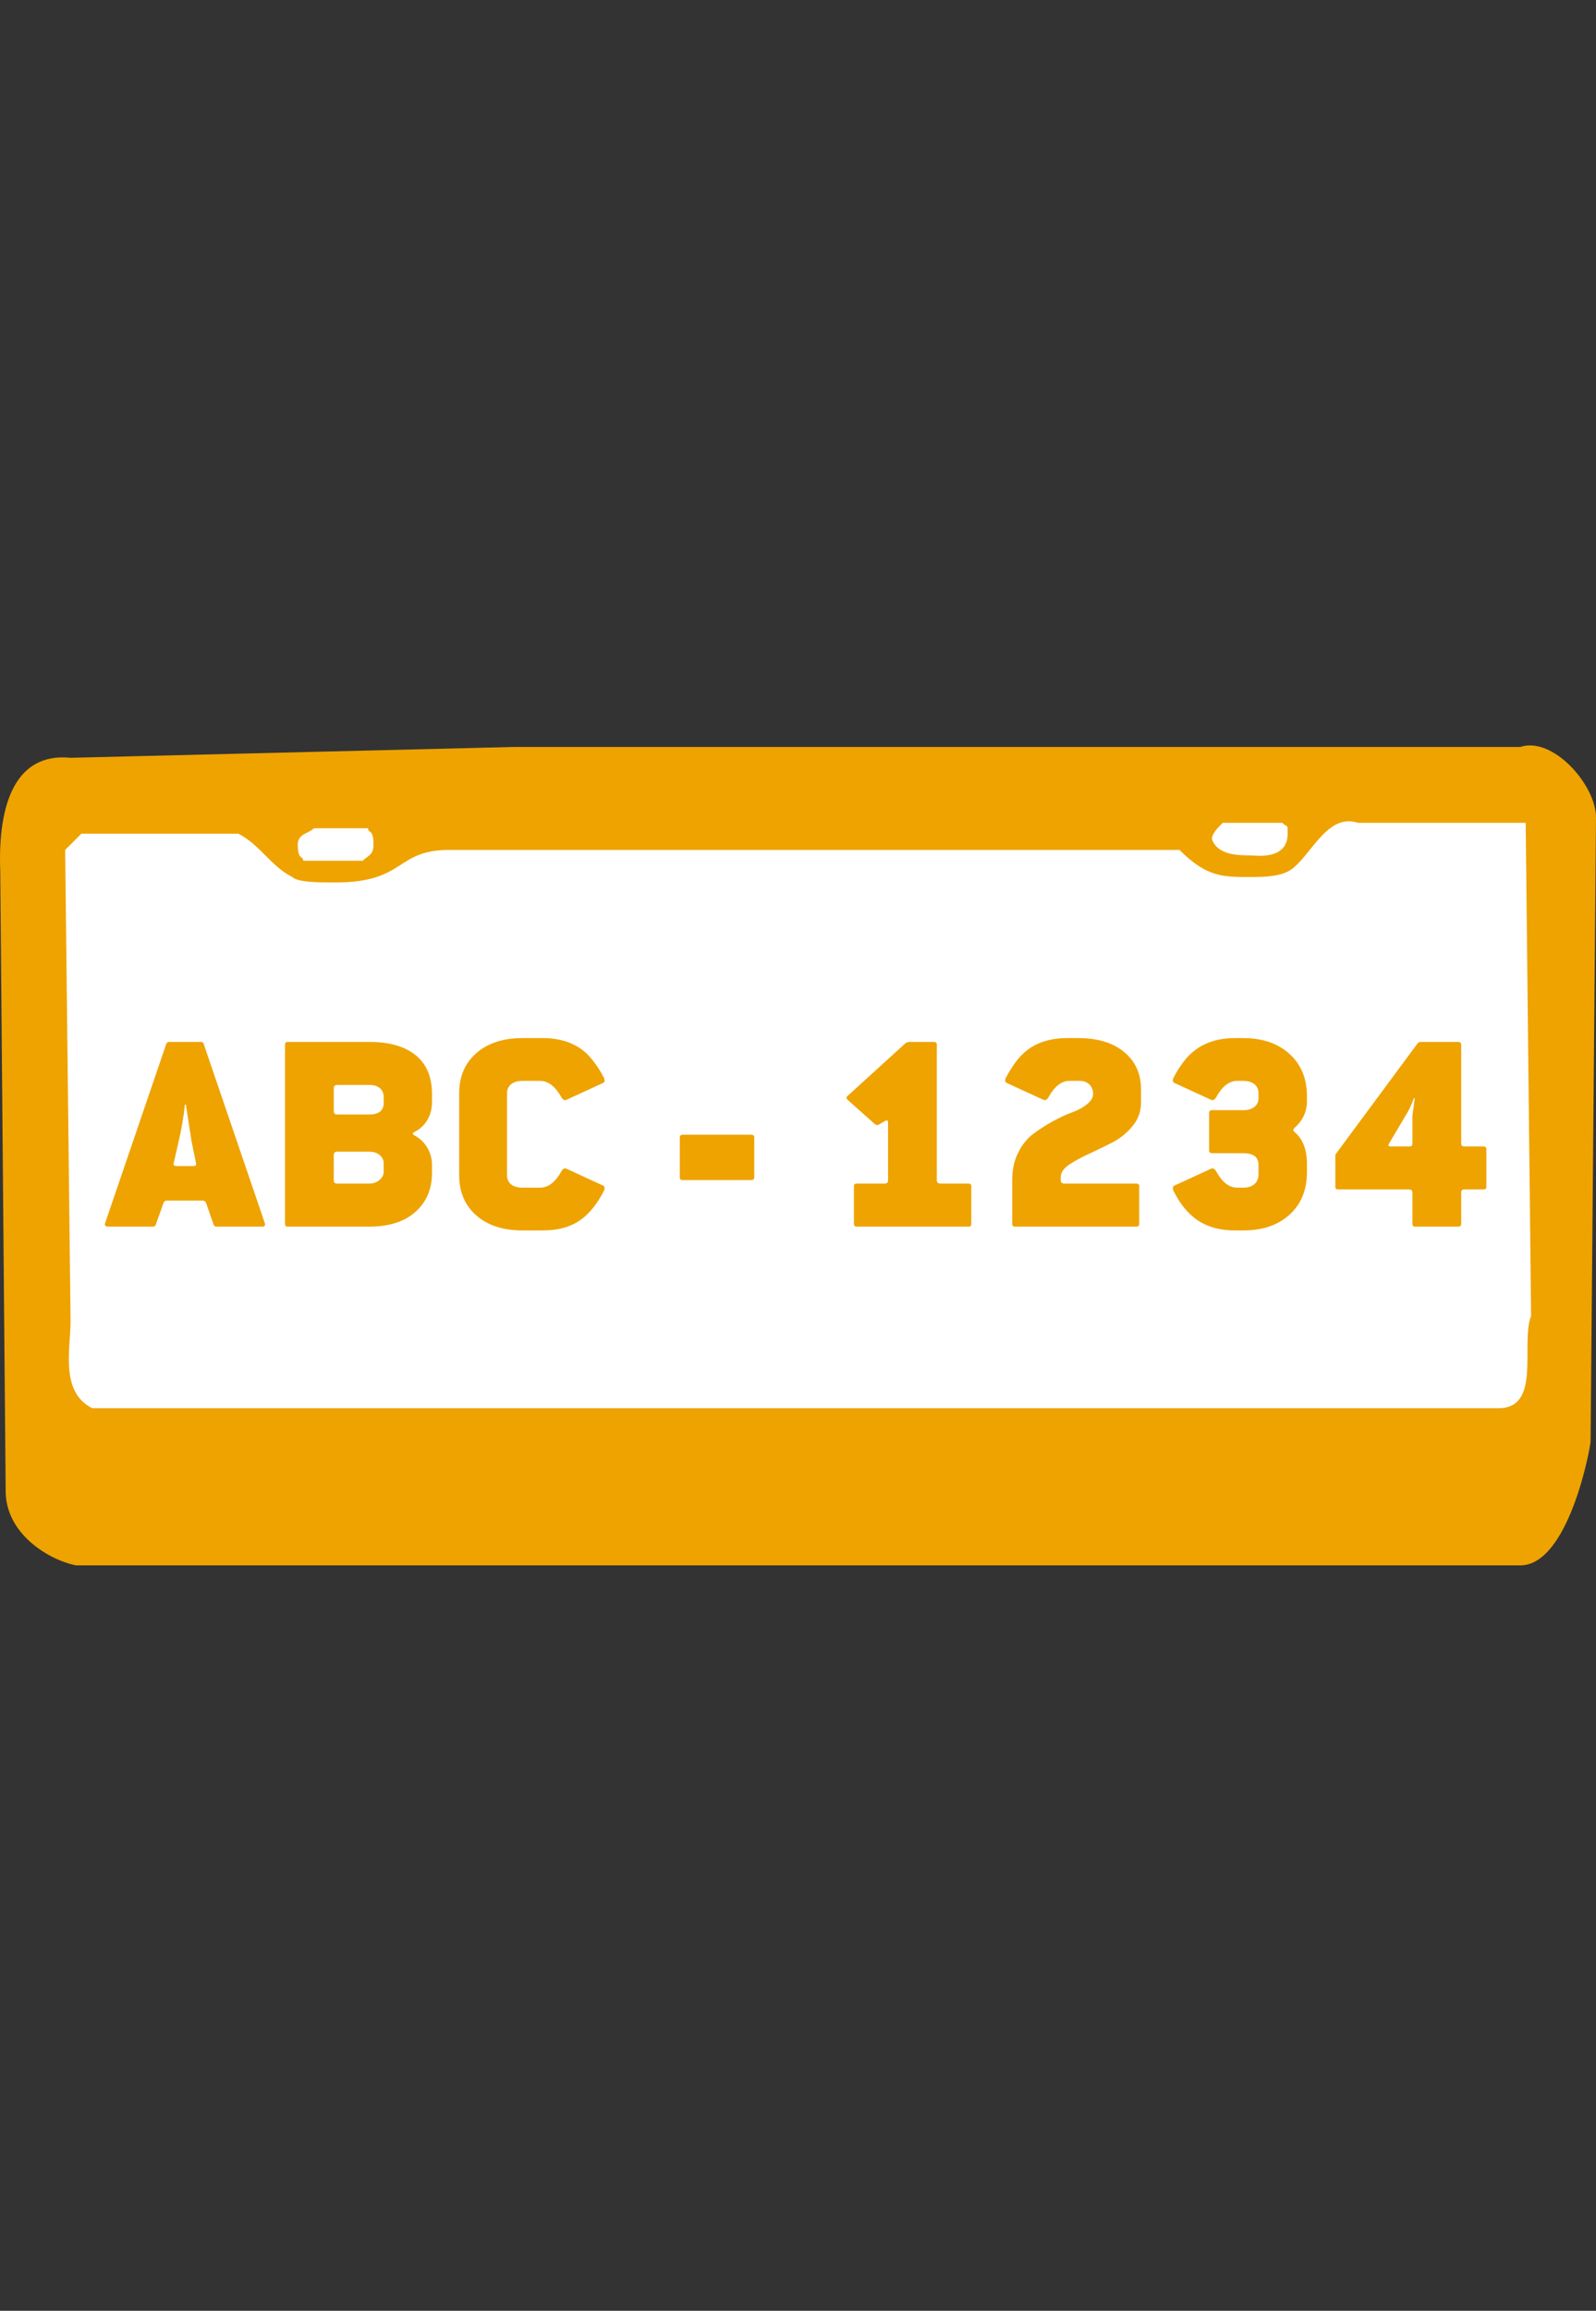 <?xml version="1.0" standalone="no"?>
<!-- Generator: Adobe Fireworks 10, Export SVG Extension by Aaron Beall (http://fireworks.abeall.com) . Version: 0.6.1  -->
<!DOCTYPE svg PUBLIC "-//W3C//DTD SVG 1.1//EN" "http://www.w3.org/Graphics/SVG/1.1/DTD/svg11.dtd">
<svg id="Untitled-Page%201" viewBox="0 0 150 217" style="background-color:#ffffff00" version="1.1"
	xmlns="http://www.w3.org/2000/svg" xmlns:xlink="http://www.w3.org/1999/xlink" xml:space="preserve"
	x="0px" y="0px" width="150px" height="217px"
>
	<rect x="0" y="0" width="150" height="217" fill="#333333" stroke="none"/>
	<g id="Layer%201">
		<path d="M 142.882 70.145 C 145.933 69.127 150 73.708 150 76.761 L 149.492 135.347 C 149.492 135.856 147.458 147 142.882 147 L 7.141 147 C 4.599 146.491 0.447 144.031 0.532 139.874 L 0.024 81.851 C -0.231 75.319 1.549 70.654 6.633 71.162 L 48.321 70.145 L 142.882 70.145 ZM 120.513 77.27 C 121.021 77.779 121.021 77.27 121.021 78.288 C 121.021 80.833 117.971 80.324 117.463 80.324 C 116.446 80.324 114.412 80.324 113.904 78.797 C 113.904 78.288 114.412 77.779 114.921 77.27 L 120.513 77.27 ZM 143.391 77.27 L 143.899 123.587 C 142.882 126.132 144.916 132.24 140.849 132.24 L 8.666 132.24 C 5.616 130.713 6.633 126.641 6.633 124.096 L 6.124 79.815 C 6.633 79.306 7.141 78.797 7.65 78.288 L 22.393 78.288 C 24.427 79.306 25.443 81.342 27.477 82.36 C 27.985 82.869 30.019 82.869 31.544 82.869 C 38.153 82.869 37.136 79.815 42.22 79.815 L 110.853 79.815 C 113.396 82.36 114.921 82.36 117.463 82.36 C 118.48 82.36 120.005 82.36 121.021 81.851 C 123.055 80.833 124.58 76.252 127.63 77.27 L 143.391 77.27 ZM 34.595 77.779 C 34.595 78.288 35.103 77.779 35.103 79.306 C 35.103 80.324 34.595 80.324 34.086 80.833 L 28.494 80.833 C 28.494 80.324 27.985 80.833 27.985 79.306 C 27.985 78.288 29.002 78.288 29.511 77.779 L 34.595 77.779 Z" fill="#eea300"/>
		<path d="M 150 76.761 C 150 76.761 150 76.516 150 76.761 ZM 150 76.761 L 150 76.761 ZM 120.513 77.27 L 114.921 77.27 C 114.412 77.779 113.904 78.288 113.904 78.797 C 114.412 80.324 116.446 80.324 117.463 80.324 C 117.971 80.324 121.021 80.833 121.021 78.288 C 121.021 77.27 121.021 77.779 120.513 77.27 ZM 143.391 77.27 L 127.63 77.27 C 124.58 76.252 123.055 80.833 121.021 81.851 C 120.005 82.36 118.48 82.36 117.463 82.36 C 114.921 82.36 113.396 82.36 110.853 79.815 L 42.22 79.815 C 37.136 79.815 38.153 82.869 31.544 82.869 C 30.019 82.869 27.985 82.869 27.477 82.36 C 25.443 81.342 24.427 79.306 22.393 78.288 L 7.65 78.288 L 6.124 79.815 L 6.633 124.096 C 6.633 126.641 5.616 130.713 8.666 132.24 L 140.849 132.24 C 144.916 132.24 142.882 126.132 143.899 123.587 L 143.391 77.27 ZM 34.595 77.779 L 29.511 77.779 C 29.002 78.288 27.985 78.288 27.985 79.306 C 27.985 80.833 28.494 80.324 28.494 80.833 L 34.086 80.833 C 34.595 80.324 35.103 80.324 35.103 79.306 C 35.103 77.779 34.595 78.288 34.595 77.779 Z" fill="#ffffff"/>
		<g>
			<path d="M 19.144 98.035 C 19.104 97.908 19.025 97.844 18.898 97.844 L 15.903 97.844 C 15.776 97.844 15.681 97.908 15.625 98.035 L 9.89 114.831 C 9.802 115.07 9.898 115.189 10.168 115.189 L 14.393 115.189 C 14.505 115.189 14.584 115.125 14.64 114.998 L 15.379 112.938 C 15.434 112.811 15.546 112.74 15.712 112.74 L 19.001 112.74 C 19.184 112.74 19.303 112.811 19.358 112.938 L 20.074 114.998 C 20.129 115.125 20.209 115.189 20.32 115.189 L 24.633 115.189 C 24.887 115.189 24.967 115.07 24.879 114.831 L 19.144 98.035 L 19.144 98.035 ZM 18.183 109.503 L 16.586 109.503 C 16.475 109.503 16.403 109.479 16.356 109.431 C 16.308 109.383 16.292 109.328 16.316 109.256 L 16.809 107.109 C 17.063 106.027 17.253 104.906 17.381 103.729 L 17.468 103.729 L 17.992 107.109 L 18.429 109.256 C 18.461 109.423 18.381 109.503 18.183 109.503 L 18.183 109.503 Z" fill="#eea300"/>
			<path d="M 40.6 109.392 C 40.6 108.803 40.449 108.262 40.155 107.769 C 39.861 107.276 39.472 106.902 38.979 106.64 C 38.741 106.512 38.741 106.393 38.979 106.282 C 39.488 106.027 39.885 105.654 40.171 105.161 C 40.457 104.667 40.6 104.127 40.6 103.538 L 40.6 102.735 C 40.6 101.128 40.084 99.912 39.059 99.085 C 38.034 98.258 36.581 97.844 34.698 97.844 L 27.032 97.844 C 26.865 97.844 26.786 97.939 26.786 98.123 L 26.786 114.911 C 26.786 115.102 26.865 115.189 27.032 115.189 L 34.698 115.189 C 36.556 115.189 38.01 114.728 39.043 113.805 C 40.076 112.882 40.6 111.666 40.6 110.163 L 40.6 109.392 L 40.6 109.392 ZM 34.698 104.66 L 31.703 104.66 C 31.48 104.66 31.369 104.564 31.369 104.357 L 31.369 102.186 C 31.369 101.987 31.48 101.884 31.703 101.884 L 34.698 101.884 C 35.15 101.884 35.492 101.995 35.723 102.202 C 35.945 102.417 36.064 102.695 36.064 103.037 L 36.064 103.562 C 36.064 104.294 35.603 104.66 34.698 104.66 L 34.698 104.66 ZM 35.667 110.807 C 35.397 111.038 35.079 111.149 34.698 111.149 L 31.703 111.149 C 31.48 111.149 31.369 111.053 31.369 110.847 L 31.369 108.453 C 31.369 108.254 31.48 108.151 31.703 108.151 L 34.698 108.151 C 35.111 108.151 35.444 108.262 35.691 108.469 C 35.937 108.684 36.064 108.946 36.064 109.256 L 36.064 110.02 C 36.064 110.322 35.929 110.584 35.667 110.807 L 35.667 110.807 Z" fill="#eea300"/>
			<path d="M 56.686 111.34 L 53.286 109.773 C 53.079 109.662 52.905 109.741 52.762 109.996 C 52.19 111.022 51.522 111.531 50.76 111.531 L 49.108 111.531 C 48.647 111.531 48.289 111.427 48.035 111.221 C 47.781 111.014 47.654 110.727 47.654 110.377 L 47.654 102.655 C 47.654 102.305 47.781 102.027 48.035 101.82 C 48.289 101.614 48.647 101.502 49.108 101.502 L 50.76 101.502 C 51.522 101.502 52.19 102.019 52.762 103.037 C 52.905 103.3 53.079 103.371 53.286 103.26 L 56.686 101.693 C 56.845 101.606 56.869 101.431 56.741 101.168 C 56.265 100.278 55.733 99.538 55.153 98.95 C 54.12 97.979 52.738 97.486 51.006 97.486 L 49.108 97.486 C 47.28 97.486 45.827 97.963 44.762 98.902 C 43.69 99.848 43.157 101.097 43.157 102.655 L 43.157 110.377 C 43.157 111.936 43.69 113.193 44.762 114.131 C 45.827 115.078 47.28 115.547 49.108 115.547 L 51.006 115.547 C 52.539 115.547 53.77 115.181 54.708 114.449 C 55.455 113.885 56.138 113.026 56.741 111.865 C 56.869 111.61 56.845 111.435 56.686 111.34 L 56.686 111.34 Z" fill="#eea300"/>
			<path d="M 70.889 106.831 C 70.889 106.656 70.794 106.561 70.611 106.561 L 64.137 106.561 C 63.97 106.561 63.891 106.656 63.891 106.831 L 63.891 110.568 C 63.891 110.736 63.97 110.815 64.137 110.815 L 70.611 110.815 C 70.794 110.815 70.889 110.736 70.889 110.568 L 70.889 106.831 L 70.889 106.831 Z" fill="#eea300"/>
			<path d="M 91.288 111.395 C 91.288 111.237 91.201 111.149 91.042 111.149 L 88.429 111.149 C 88.174 111.149 88.047 111.053 88.047 110.847 L 88.047 98.123 C 88.047 97.939 87.96 97.844 87.801 97.844 L 85.521 97.844 C 85.315 97.844 85.164 97.9 85.052 98.011 L 79.675 102.902 C 79.524 103.013 79.524 103.148 79.675 103.292 L 82.225 105.566 C 82.352 105.662 82.487 105.677 82.614 105.598 L 83.186 105.264 C 83.368 105.177 83.464 105.224 83.464 105.407 L 83.464 110.847 C 83.464 111.053 83.353 111.149 83.13 111.149 L 80.501 111.149 C 80.334 111.149 80.255 111.237 80.255 111.395 L 80.255 114.911 C 80.255 115.102 80.334 115.189 80.501 115.189 L 91.042 115.189 C 91.201 115.189 91.288 115.102 91.288 114.911 L 91.288 111.395 L 91.288 111.395 Z" fill="#eea300"/>
			<path d="M 107.239 102.298 C 107.239 100.834 106.707 99.673 105.659 98.798 C 104.61 97.924 103.164 97.486 101.337 97.486 L 100.297 97.486 C 98.446 97.486 97 98.043 95.959 99.141 C 95.483 99.649 95.014 100.325 94.553 101.168 C 94.426 101.431 94.442 101.606 94.609 101.693 L 98.017 103.26 C 98.215 103.371 98.39 103.3 98.541 103.037 C 99.105 102.019 99.764 101.502 100.511 101.502 L 101.472 101.502 C 101.853 101.502 102.163 101.622 102.394 101.844 C 102.616 102.075 102.735 102.361 102.735 102.711 C 102.735 103.061 102.544 103.387 102.171 103.689 C 101.798 103.992 101.329 104.254 100.757 104.461 C 100.185 104.667 99.581 104.954 98.93 105.312 C 98.279 105.669 97.675 106.059 97.111 106.481 C 96.539 106.902 96.07 107.491 95.697 108.238 C 95.316 108.986 95.133 109.837 95.133 110.791 L 95.133 114.911 C 95.133 115.102 95.213 115.189 95.379 115.189 L 106.802 115.189 C 106.977 115.189 107.072 115.102 107.072 114.911 L 107.072 111.395 C 107.072 111.237 106.977 111.149 106.802 111.149 L 100.05 111.149 C 99.812 111.149 99.693 111.053 99.693 110.847 L 99.693 110.545 C 99.693 110.123 99.947 109.734 100.471 109.376 C 100.996 109.026 101.623 108.684 102.354 108.35 C 103.085 108.016 103.816 107.658 104.562 107.276 C 105.301 106.894 105.929 106.377 106.453 105.733 C 106.977 105.097 107.239 104.365 107.239 103.538 L 107.239 102.298 L 107.239 102.298 Z" fill="#eea300"/>
			<path d="M 122.833 109.304 C 122.833 107.952 122.444 106.958 121.681 106.314 C 121.514 106.186 121.514 106.051 121.681 105.9 C 122.444 105.224 122.833 104.389 122.833 103.395 L 122.833 102.934 C 122.833 101.288 122.285 99.968 121.196 98.973 C 120.108 97.987 118.662 97.486 116.851 97.486 L 116.057 97.486 C 114.111 97.486 112.593 98.123 111.497 99.387 C 111.02 99.959 110.623 100.548 110.313 101.168 C 110.186 101.431 110.202 101.606 110.369 101.693 L 113.777 103.26 C 113.975 103.371 114.15 103.3 114.301 103.037 C 114.865 102.019 115.525 101.502 116.271 101.502 L 116.851 101.502 C 117.304 101.502 117.653 101.614 117.908 101.82 C 118.154 102.027 118.281 102.305 118.281 102.655 L 118.281 103.148 C 118.281 103.467 118.154 103.729 117.908 103.936 C 117.653 104.15 117.304 104.254 116.851 104.254 L 113.912 104.254 C 113.729 104.254 113.642 104.341 113.642 104.5 L 113.642 108.039 C 113.642 108.215 113.729 108.294 113.912 108.294 L 116.851 108.294 C 117.804 108.294 118.281 108.66 118.281 109.392 L 118.281 110.298 C 118.281 110.664 118.154 110.966 117.908 111.189 C 117.653 111.419 117.304 111.531 116.851 111.531 L 116.271 111.531 C 115.525 111.531 114.865 111.022 114.301 109.996 C 114.15 109.741 113.975 109.662 113.777 109.773 L 110.369 111.34 C 110.202 111.435 110.186 111.61 110.313 111.865 C 110.711 112.652 111.132 113.272 111.577 113.734 C 112.657 114.943 114.15 115.547 116.057 115.547 L 116.851 115.547 C 118.662 115.547 120.108 115.054 121.196 114.068 C 122.285 113.082 122.833 111.746 122.833 110.075 L 122.833 109.304 L 122.833 109.304 Z" fill="#eea300"/>
			<path d="M 139.697 107.936 C 139.697 107.753 139.602 107.658 139.419 107.658 L 137.632 107.658 C 137.425 107.658 137.33 107.57 137.33 107.379 L 137.33 98.123 C 137.33 97.939 137.234 97.844 137.06 97.844 L 133.596 97.844 C 133.39 97.844 133.255 97.908 133.191 98.035 L 125.502 108.429 L 125.502 111.451 C 125.502 111.618 125.581 111.698 125.748 111.698 L 132.445 111.698 C 132.643 111.698 132.746 111.801 132.746 112 L 132.746 114.911 C 132.746 115.102 132.826 115.189 132.993 115.189 L 137.06 115.189 C 137.234 115.189 137.33 115.102 137.33 114.911 L 137.33 112 C 137.33 111.801 137.417 111.698 137.608 111.698 L 139.419 111.698 C 139.602 111.698 139.697 111.618 139.697 111.451 L 139.697 107.936 L 139.697 107.936 ZM 132.746 104.747 L 132.746 107.435 C 132.746 107.586 132.651 107.658 132.476 107.658 L 130.689 107.658 C 130.482 107.658 130.443 107.57 130.554 107.379 L 132.278 104.469 C 132.445 104.198 132.651 103.745 132.889 103.125 L 132.969 103.125 L 132.746 104.747 L 132.746 104.747 Z" fill="#eea300"/>
		</g>
	</g>
</svg>